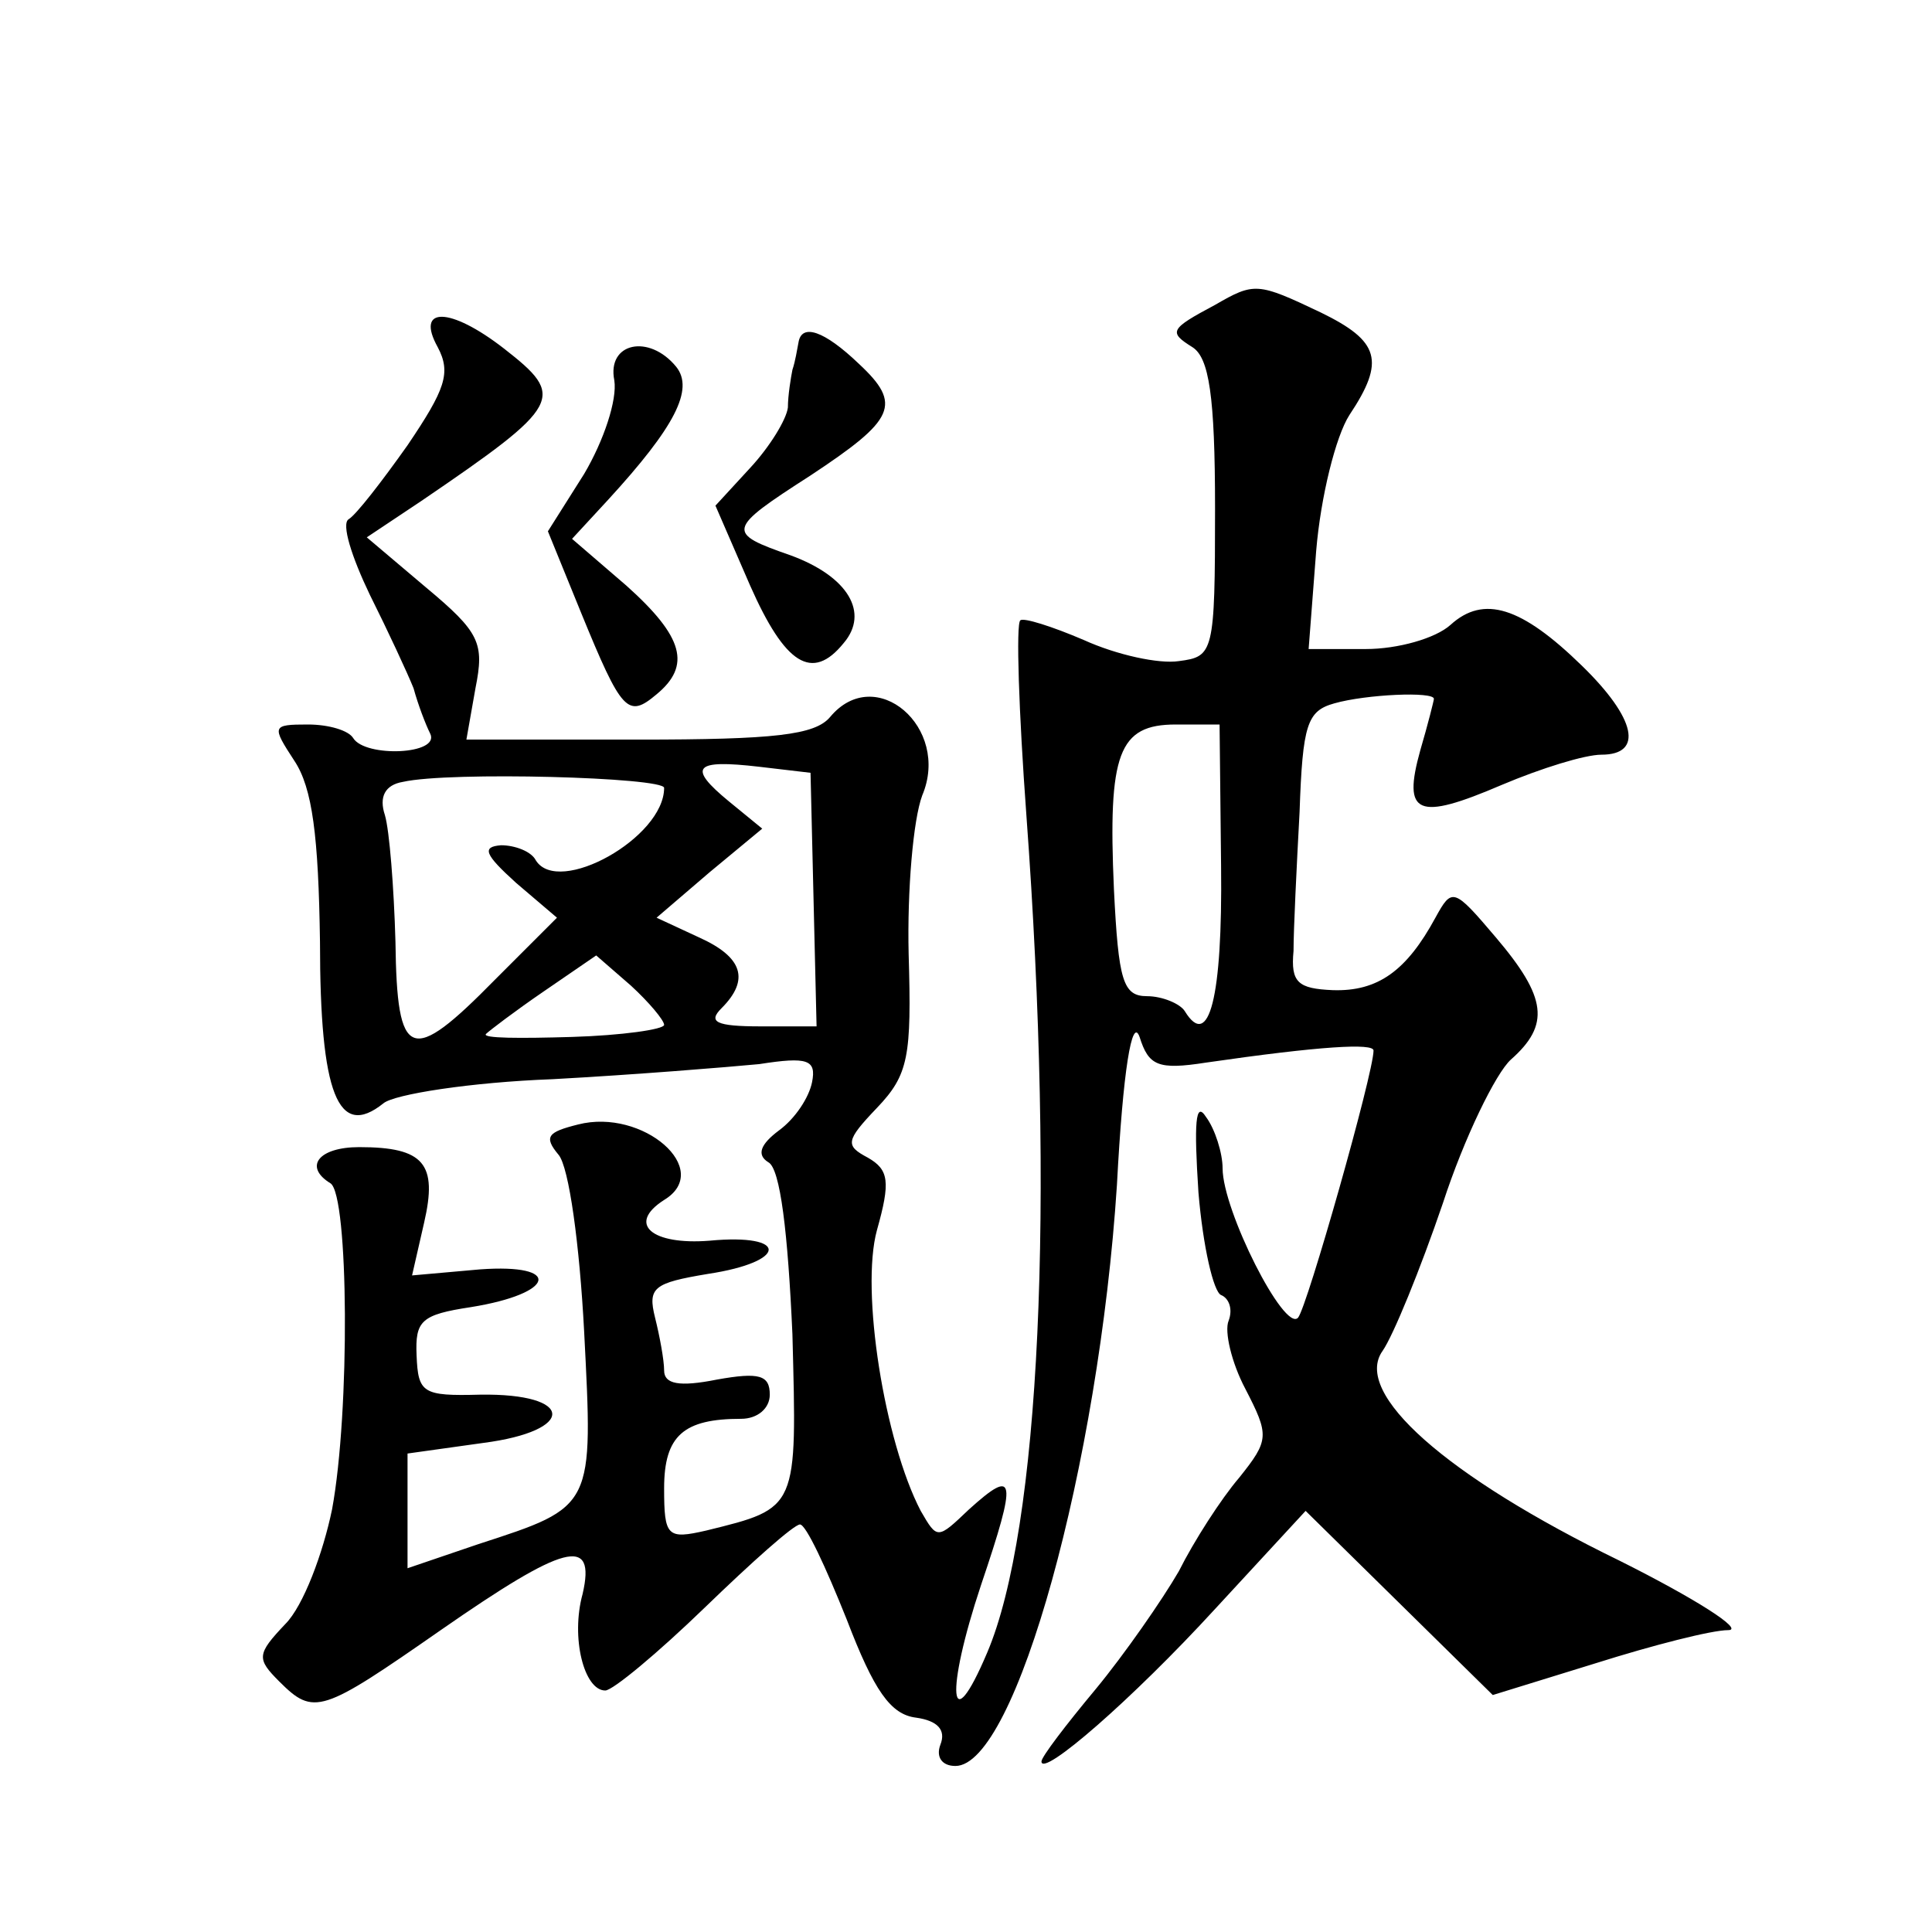 <?xml version="1.0" standalone="no"?>
<!DOCTYPE svg PUBLIC "-//W3C//DTD SVG 20010904//EN"
 "http://www.w3.org/TR/2001/REC-SVG-20010904/DTD/svg10.dtd">
<svg version="1.0" xmlns="http://www.w3.org/2000/svg"
 width="128pt" height="128pt" viewBox="0 0 128 128"
 preserveAspectRatio="xMidYMid meet">
<g transform="translate(0,128) scale(0.1,-0.1)"
fill="#0" stroke="none">
<path d="M805 1078 c-30 -16 -31 -18 -15 -28 11 -7 15 -32 15 -107 0 -96 -1 -98
-24 -101 -13 -2 -41 4 -63 14 -21 9 -40 15 -42 13 -3 -2 -1 -61 4 -129 19 -258
9 -473 -26 -555 -25 -59 -28 -27 -4 45 24 71 23 78 -8 50 -21 -20 -21 -20 -32 -1
-24 46 -40 146 -29 186 9 32 8 40 -6 48 -15 8 -15 11 6 33 21 22 23 34 21 102 -1
42 3 89 9 105 19 45 -31 88 -61 52 -10 -12 -37 -15 -127 -15 l-114 0 6 34 c6 30
3 37 -33 67 l-39 33 36 24 c94 64 96 69 55 101 -36 28 -59 28 -44 1 9 -17 5 -28
-20 -65 -17 -24 -34 -46 -39 -49 -5 -3 2 -25 14 -50 12 -24 25 -52 29 -62 3 -11
8 -24 11 -30 7 -14 -43 -16 -51 -3 -3 5 -16 9 -30 9 -24 0 -24 -1 -9 -24 12 -18
16 -50 17 -120 0 -101 12 -131 42 -107 7 6 58 14 112 16 55 3 116 8 137 10 32 5
38 3 35 -12 -2 -10 -11 -24 -22 -32 -12 -9 -15 -16 -7 -21 8 -4 13 -47 16 -114
3 -116 4 -115 -57 -130 -26 -6 -28 -4 -28 28 0 35 13 46 51 46 11 0 19 7 19 16
0 13 -7 15 -35 10 -25 -5 -35 -3 -35 6 0 7 -3 23 -6 35 -5 20 -1 23 35 29 53 8
54 27 1 22 -38 -3 -55 11 -30 27 33 20 -14 61 -57 50 -20 -5 -23 -8 -13 -20 7 -8
14 -60 17 -117 6 -117 7 -116 -70 -141 l-47 -16 0 38 0 38 50 7 c62 8 61 33 -2
32 -38 -1 -41 1 -42 26 -1 23 3 27 36 32 56 9 61 29 6 25 l-45 -4 8 35 c9 39 0
50 -43 50 -27 0 -37 -13 -19 -24 12 -8 13 -151 1 -216 -6 -29 -19 -64 -31 -76 -19
-20 -19 -23 -4 -38 23 -23 28 -21 107 34 82 57 103 63 94 24 -8 -29 1 -64 15 -64
5 0 35 25 66 55 31 30 59 55 63 55 4 0 17 -28 31 -63 18 -47 29 -63 46 -65 14 -2
20 -8 16 -18 -3 -8 1 -14 10 -14 40 0 95 200 107 385 4 76 10 112 15 98 6 -19 12
-22 44 -17 76 11 111 13 111 8 0 -15 -44 -170 -50 -177 -9 -10 -50 71 -50 99 0
10 -5 26 -11 34 -7 11 -8 -4 -5 -50 3 -36 10 -66 15 -68 5 -2 8 -9 5 -17 -3 -7
2 -28 11 -45 16 -31 16 -34 -4 -59 -12 -14 -30 -42 -40 -62 -11 -19 -36 -55 -55
-78 -20 -24 -36 -45 -36 -48 0 -11 60 41 115 101 l60 65 62 -61 62 -61 68 21 c38
12 77 22 88 22 11 0 -22 21 -72 46 -115 56 -177 111 -157 139 7 10 25 54 40 98
14 43 35 86 45 95 26 23 24 41 -10 81 -28 33 -29 33 -40 13 -19 -35 -38 -49 -68
-48 -23 1 -28 5 -26 26 0 14 2 55 4 92 2 58 5 67 23 72 21 6 66 8 66 3 0 -1 -4
-17 -9 -34 -12 -43 -2 -47 54 -23 26 11 55 20 66 20 28 0 23 24 -13 59 -40 39 -65
47 -87 27 -10 -9 -35 -16 -56 -16 l-38 0 5 65 c3 36 13 76 22 90 24 36 20 49 -19
68 -42 20 -44 20 -70 5z m4 -372 c1 -87 -8 -122 -24 -96 -3 5 -15 10 -25 10 -16
0 -19 10 -22 71 -4 90 3 109 41 109 l29 0 1 -94z m-270 -22 l2 -84 -37 0 c-30 0
-35 3 -26 12 19 19 14 34 -15 47 l-28 13 35 30 35 29 -22 18 c-28 23 -23 28 20
23 l34 -4 2 -84z m-99 74 c0 -33 -70 -72 -85 -48 -3 6 -14 10 -23 10 -13 -1 -11
-6 10 -25 l27 -23 -41 -41 c-56 -57 -65 -54 -66 25 -1 36 -4 74 -7 84 -4 12 0 20
12 22 31 7 173 3 173 -4z m0 -157 c0 -3 -28 -7 -61 -8 -34 -1 -60 -1 -57 2 2 2
19 15 38 28 l35 24 23 -20 c12 -11 22 -23 22 -26z M529 1053 c-1 -5 -2 -12 -4 -18
-1 -5 -3 -17 -3 -25 -1 -8 -12 -26 -25 -40 l-23 -25 23 -53 c23 -52 41 -64 62 -38
17 20 3 44 -35 58 -43 15 -43 17 13 53 56 37 61 47 32 74 -23 22 -38 27 -40 14z
M407 1028 c2 -13 -7 -40 -20 -62 l-24 -38 22 -54 c27 -66 31 -70 50 -54 23 19 18
38 -20 72 l-36 31 24 26 c44 48 57 73 45 88 -18 22 -46 16 -41 -9z"/>
</g>
</svg>

